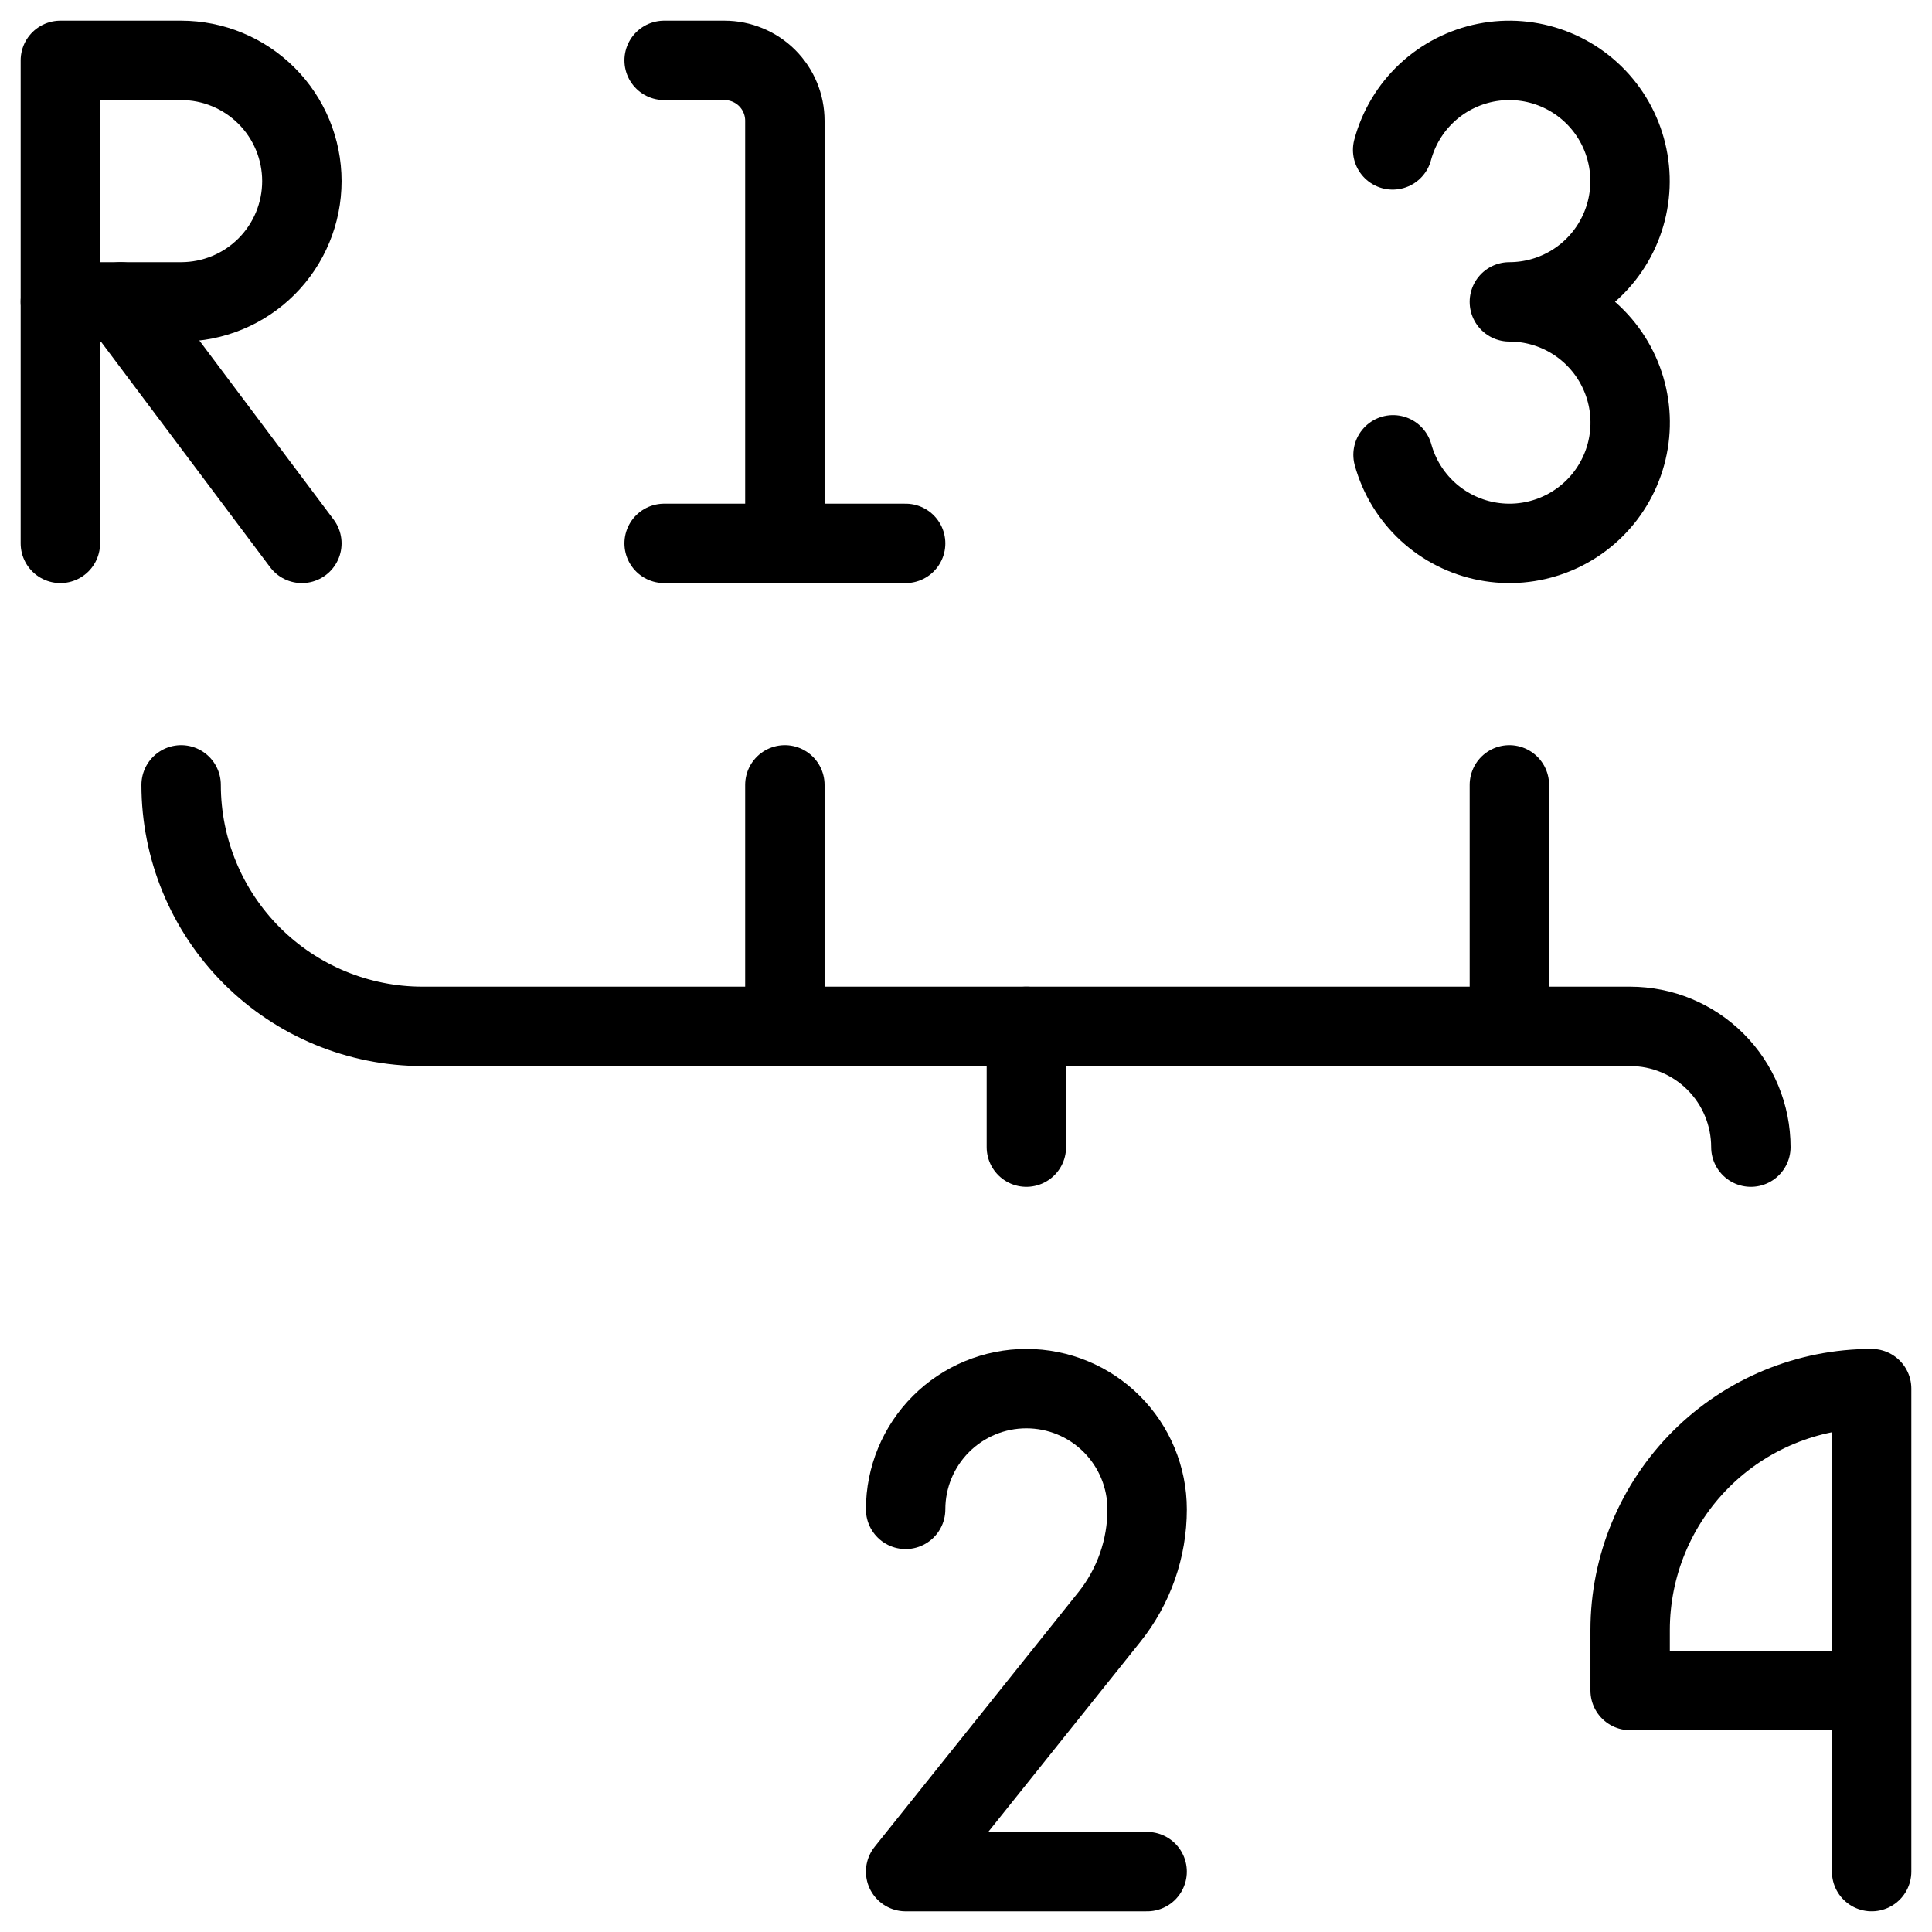 <svg class="icon" width="73" height="73" viewBox="0 0 73 73" fill="none" xmlns="http://www.w3.org/2000/svg">
<g>
<path d="M2.281 20.531V11.406" stroke="currentColor" stroke-width="3" stroke-linecap="round" stroke-linejoin="round"/>
<path d="M11.406 20.531L4.562 11.406" stroke="currentColor" stroke-width="3" stroke-linecap="round" stroke-linejoin="round"/>
<path d="M70.719 63.875H61.594V61.594C61.594 59.174 62.555 56.853 64.266 55.141C65.978 53.43 68.299 52.469 70.719 52.469V70.719" stroke="currentColor" stroke-width="3" stroke-linecap="round" stroke-linejoin="round"/>
<path d="M52.621 5.664C52.841 4.841 53.287 4.097 53.908 3.514C54.53 2.932 55.302 2.536 56.137 2.369C56.972 2.203 57.837 2.273 58.634 2.573C59.431 2.873 60.128 3.389 60.647 4.065C61.165 4.74 61.484 5.547 61.568 6.394C61.652 7.242 61.497 8.096 61.121 8.859C60.745 9.623 60.163 10.267 59.44 10.717C58.717 11.167 57.883 11.406 57.031 11.406C57.881 11.406 58.715 11.643 59.437 12.091C60.16 12.539 60.743 13.18 61.12 13.941C61.498 14.703 61.656 15.555 61.575 16.401C61.495 17.247 61.179 18.054 60.665 18.731C60.15 19.407 59.457 19.927 58.663 20.23C57.869 20.534 57.006 20.61 56.171 20.449C55.336 20.288 54.563 19.898 53.938 19.321C53.314 18.744 52.863 18.005 52.636 17.185" stroke="currentColor" stroke-width="3" stroke-linecap="round" stroke-linejoin="round"/>
<path d="M34.219 57.031C34.219 55.821 34.699 54.661 35.555 53.805C36.411 52.949 37.571 52.469 38.781 52.469C39.991 52.469 41.152 52.949 42.007 53.805C42.863 54.661 43.344 55.821 43.344 57.031C43.344 58.508 42.842 59.941 41.92 61.095L34.219 70.719H43.344" stroke="currentColor" stroke-width="3" stroke-linecap="round" stroke-linejoin="round"/>
<path d="M25.094 2.281H27.375C27.98 2.281 28.56 2.522 28.988 2.949C29.416 3.377 29.656 3.957 29.656 4.562V20.531" stroke="currentColor" stroke-width="3" stroke-linecap="round" stroke-linejoin="round"/>
<path d="M25.094 20.531H34.219" stroke="currentColor" stroke-width="3" stroke-linecap="round" stroke-linejoin="round"/>
<path d="M6.844 2.281H2.281V11.406H6.844C8.054 11.406 9.214 10.926 10.07 10.07C10.926 9.214 11.406 8.054 11.406 6.844C11.406 5.634 10.926 4.473 10.07 3.618C9.214 2.762 8.054 2.281 6.844 2.281V2.281Z" stroke="currentColor" stroke-width="3" stroke-linecap="round" stroke-linejoin="round"/>
<path d="M29.656 38.781V29.656" stroke="currentColor" stroke-width="3" stroke-linecap="round" stroke-linejoin="round"/>
<path d="M38.781 38.781V43.344" stroke="currentColor" stroke-width="3" stroke-linecap="round" stroke-linejoin="round"/>
<path d="M57.031 38.781V29.656" stroke="currentColor" stroke-width="3" stroke-linecap="round" stroke-linejoin="round"/>
<path d="M66.156 43.344C66.156 42.134 65.676 40.973 64.82 40.118C63.964 39.262 62.804 38.781 61.594 38.781H15.969C13.549 38.781 11.228 37.82 9.516 36.109C7.805 34.397 6.844 32.076 6.844 29.656" stroke="currentColor" stroke-width="3" stroke-linecap="round" stroke-linejoin="round"/>
</g>
</svg>
